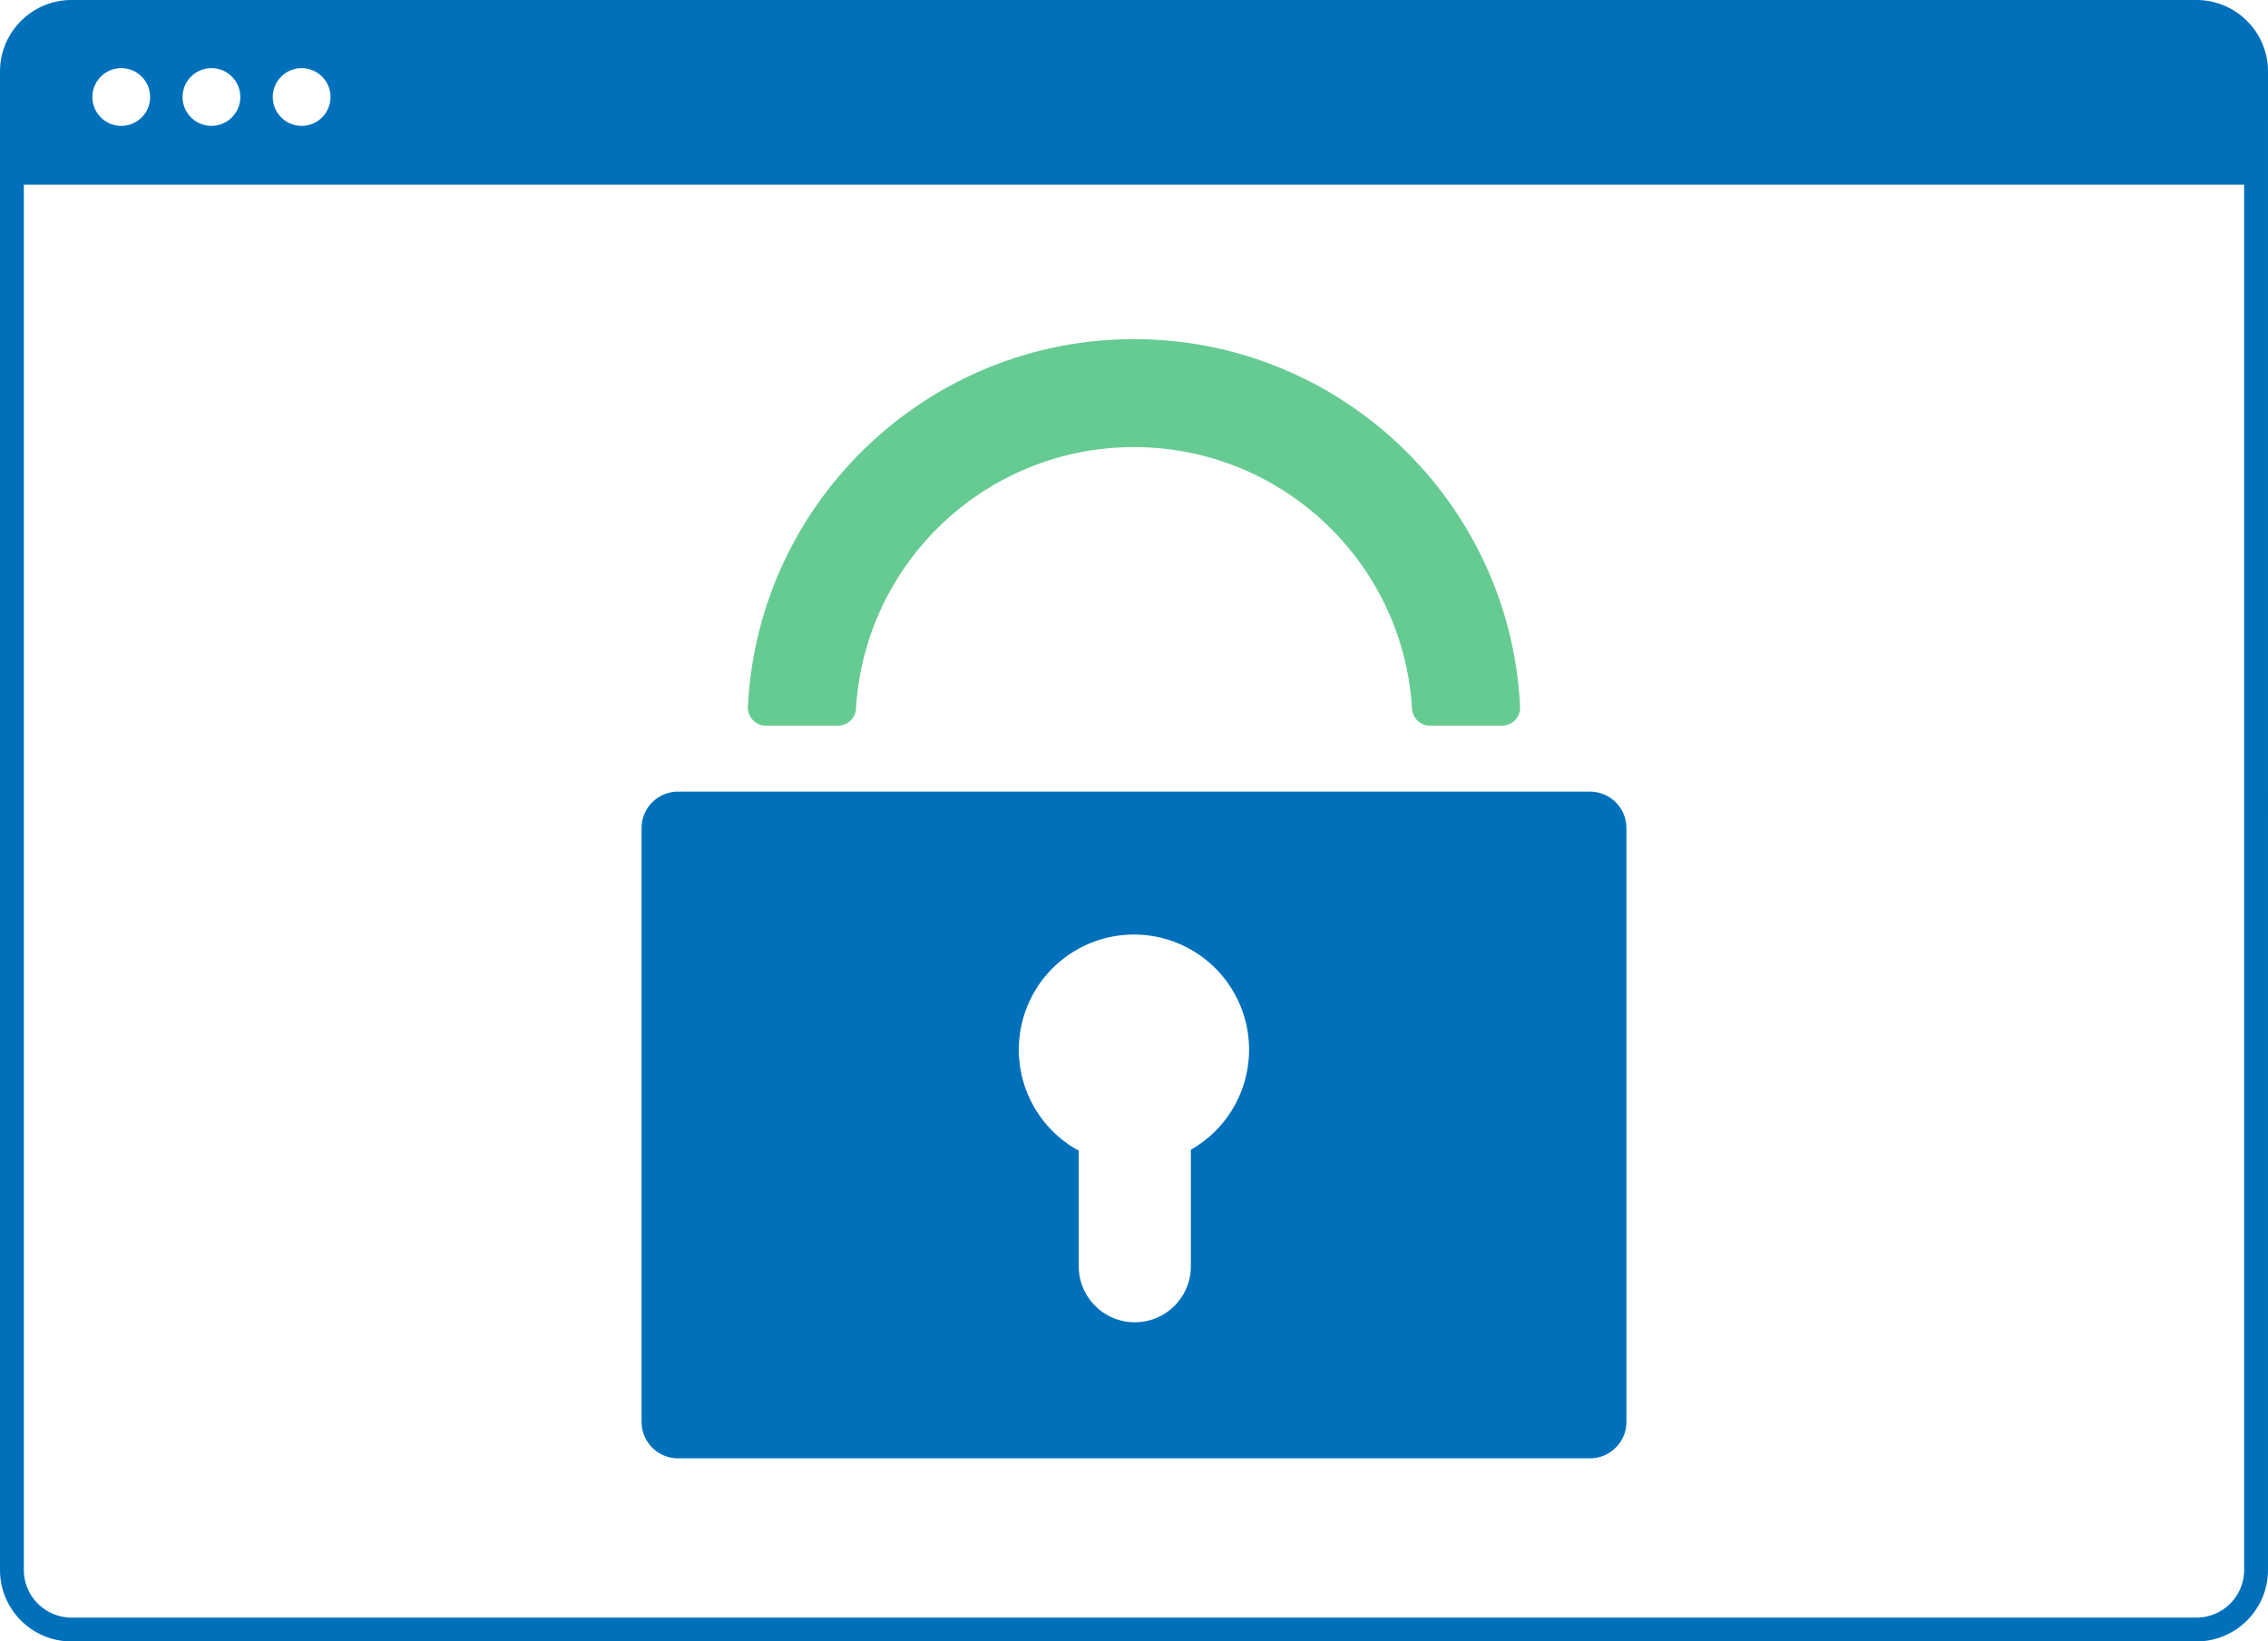 <svg xmlns="http://www.w3.org/2000/svg" width="950.76" height="688.16" xmlns:v="https://vecta.io/nano"><path d="M920.76 0H30C13.431 0 0 13.431 0 30v628.16c0 16.569 13.431 30 30 30h890.76c16.569 0 30-13.431 30-30V30c0-16.569-13.431-30-30-30zM126.45 28.57a12.1 12.1 0 1 1-12.1 12.1c.011-6.678 5.422-12.089 12.1-12.1zm-37.81 0a12.1 12.1 0 1 1-12.1 12.1c.006-6.68 5.42-12.094 12.1-12.1zm-37.81 0c6.683 0 12.1 5.417 12.1 12.1s-5.417 12.1-12.1 12.1-12.1-5.417-12.1-12.1c.011-6.678 5.422-12.089 12.1-12.1zm889.93 629.59c0 11.046-8.954 20-20 20H30c-11.046 0-20-8.954-20-20V77.44h930.76zM666.51 331.88H284.25a15.3 15.3 0 0 0-15.3 15.3v248.9c0 8.45 6.85 15.3 15.3 15.3h382.26c8.45 0 15.3-6.85 15.3-15.3v-248.9c0-8.45-6.85-15.3-15.3-15.3zM499.22 482.01v48.84c0 12.979-10.521 23.5-23.5 23.5s-23.5-10.521-23.5-23.5v-48.44c-19.286-10.538-29.016-32.776-23.668-54.093s24.422-36.328 46.399-36.515 41.304 14.498 47.014 35.72-3.64 43.623-22.744 54.488z" fill="#0070ba"/><path d="M629.68 304.21h-30.21a7.51 7.51 0 0 1-7.53-7c-3.703-61.661-54.788-109.77-116.56-109.77s-112.857 48.109-116.56 109.77a7.51 7.51 0 0 1-7.53 7h-30.21a7.53 7.53 0 0 1-7.55-7.83c4.1-85.73 75.13-154.2 161.85-154.2s157.75 68.47 161.85 154.2a7.53 7.53 0 0 1-7.55 7.83z" fill="#66cb92"/></svg>